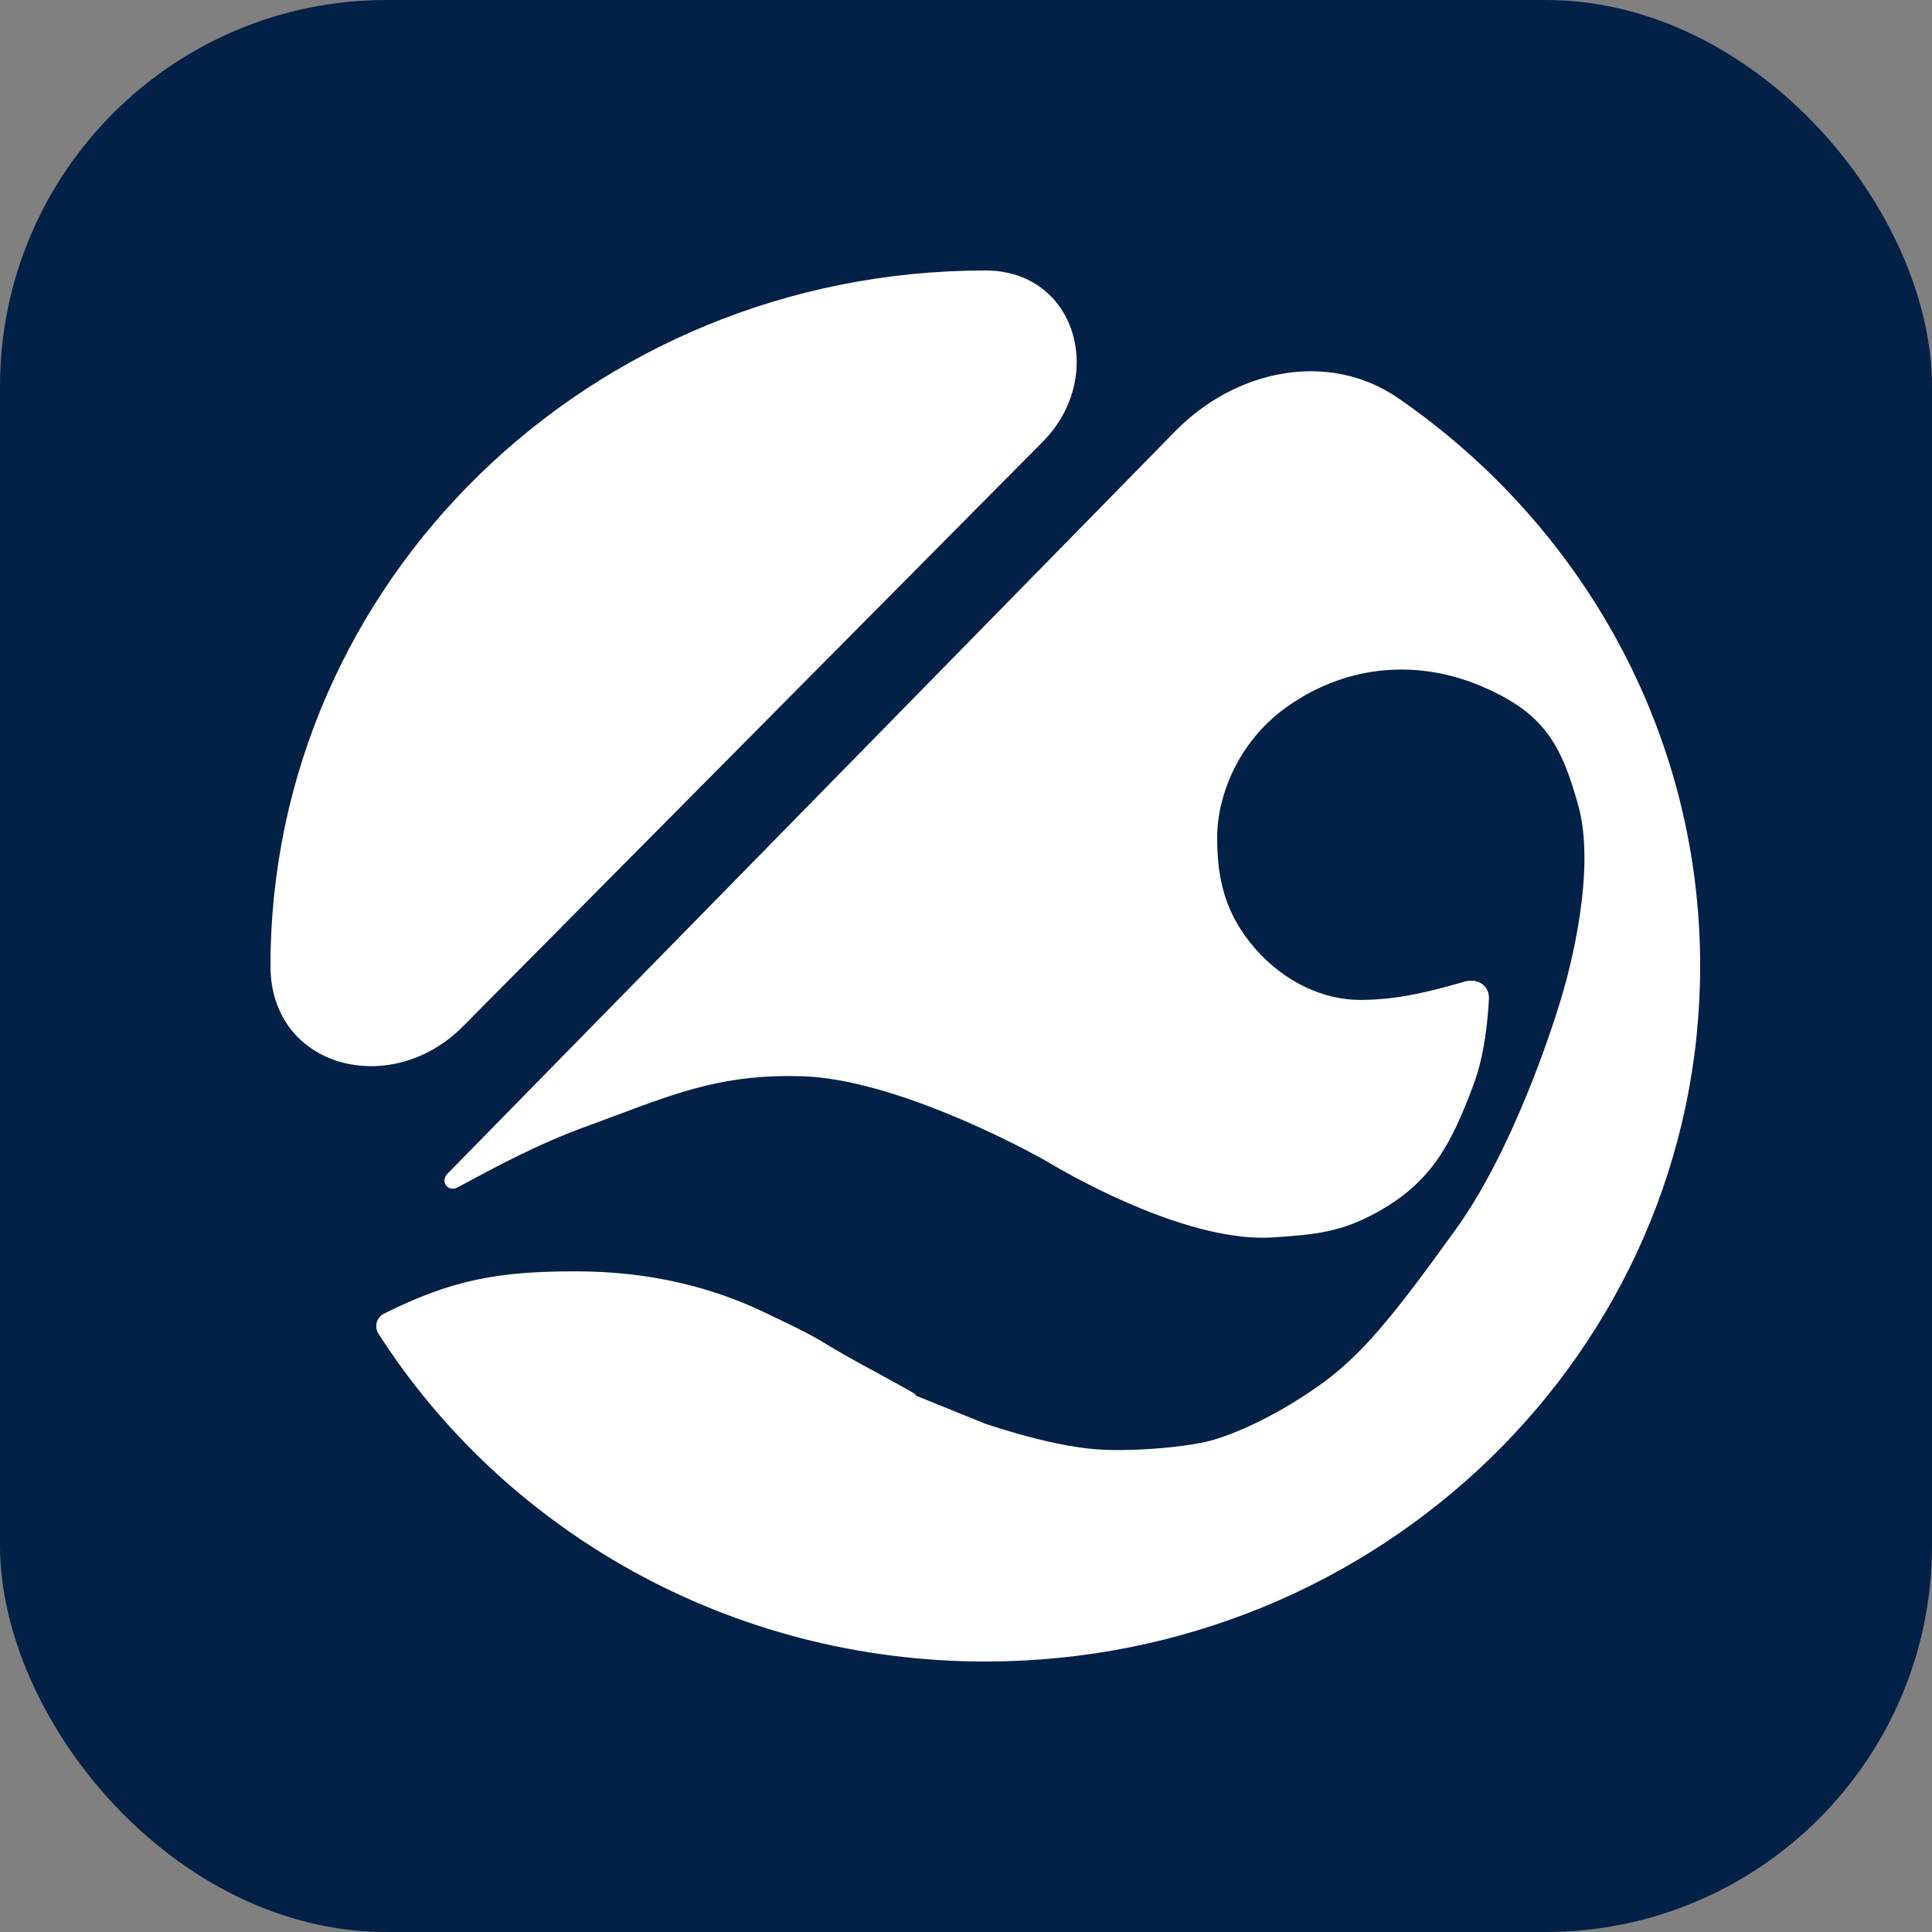 <?xml version="1.0" encoding="UTF-8"?>
<svg xmlns="http://www.w3.org/2000/svg" width="50" height="50" viewBox="0 0 50 50" fill="none">
  <rect x="0" y="0" width="50" height="50" fill="#808080" stroke="none"/>
  <rect width="50" height="50" rx="10" fill="#032047"></rect>
  <path d="M9.933 34C9.741 34.096 9.68 34.338 9.796 34.519C13.063 39.612 18.875 43 25.5 43C35.717 43 44 34.941 44 25C44 18.934 40.916 13.569 36.191 10.308C34.373 9.053 31.968 9.576 30.421 11.154L11.585 30.371C11.381 30.578 11.592 30.865 11.848 30.727V30.727C12.767 30.23 13.911 29.611 15.122 29.171C15.414 29.064 15.69 28.961 15.954 28.862C17.608 28.242 18.81 27.792 20.762 27.853C23.062 27.925 26.195 29.564 26.924 29.962C27.028 30.019 27.13 30.08 27.233 30.14C27.927 30.548 30.83 32.165 32.945 32.024C34.032 31.952 34.706 31.892 35.652 31.366C37.075 30.575 37.571 29.57 38.134 28.073C38.404 27.356 38.5 26.482 38.533 25.855C38.552 25.507 38.243 25.308 37.908 25.403V25.403C37.138 25.622 36.235 25.878 35.201 25.878C34.271 25.878 33.261 25.436 32.494 24.561C31.717 23.673 31.5 22.779 31.5 21.681C31.5 20.583 32.052 19.212 33.248 18.335C34.733 17.247 36.576 17.029 38.286 17.738C39.957 18.431 40.4 19.256 40.842 20.829C41.322 22.539 40.609 25.145 40.429 25.749C40.404 25.836 40.378 25.919 40.352 26.005C40.148 26.668 39.146 29.771 37.683 31.805C36.038 34.092 35.214 35.11 34.089 35.893C32.964 36.676 31.998 37.087 31.407 37.263C30.815 37.438 29.408 37.574 28.433 37.512C27.073 37.426 25.266 36.757 25.5 36.848C25.734 36.939 22.397 35.59 23.432 36.011C24.467 36.432 22.405 35.411 21.425 34.81C20.875 34.472 20.346 34.236 19.86 34C18.506 33.341 16.884 32.902 14.896 32.902C12.909 32.902 11.7 33.114 9.933 34V34Z" fill="white"></path>
  <path d="M26.985 11.434C28.641 9.763 27.853 7 25.5 7V7C15.283 7 7 15.059 7 25V25C7 27.643 10.117 28.443 11.978 26.566L26.985 11.434Z" fill="white"></path>
</svg>
